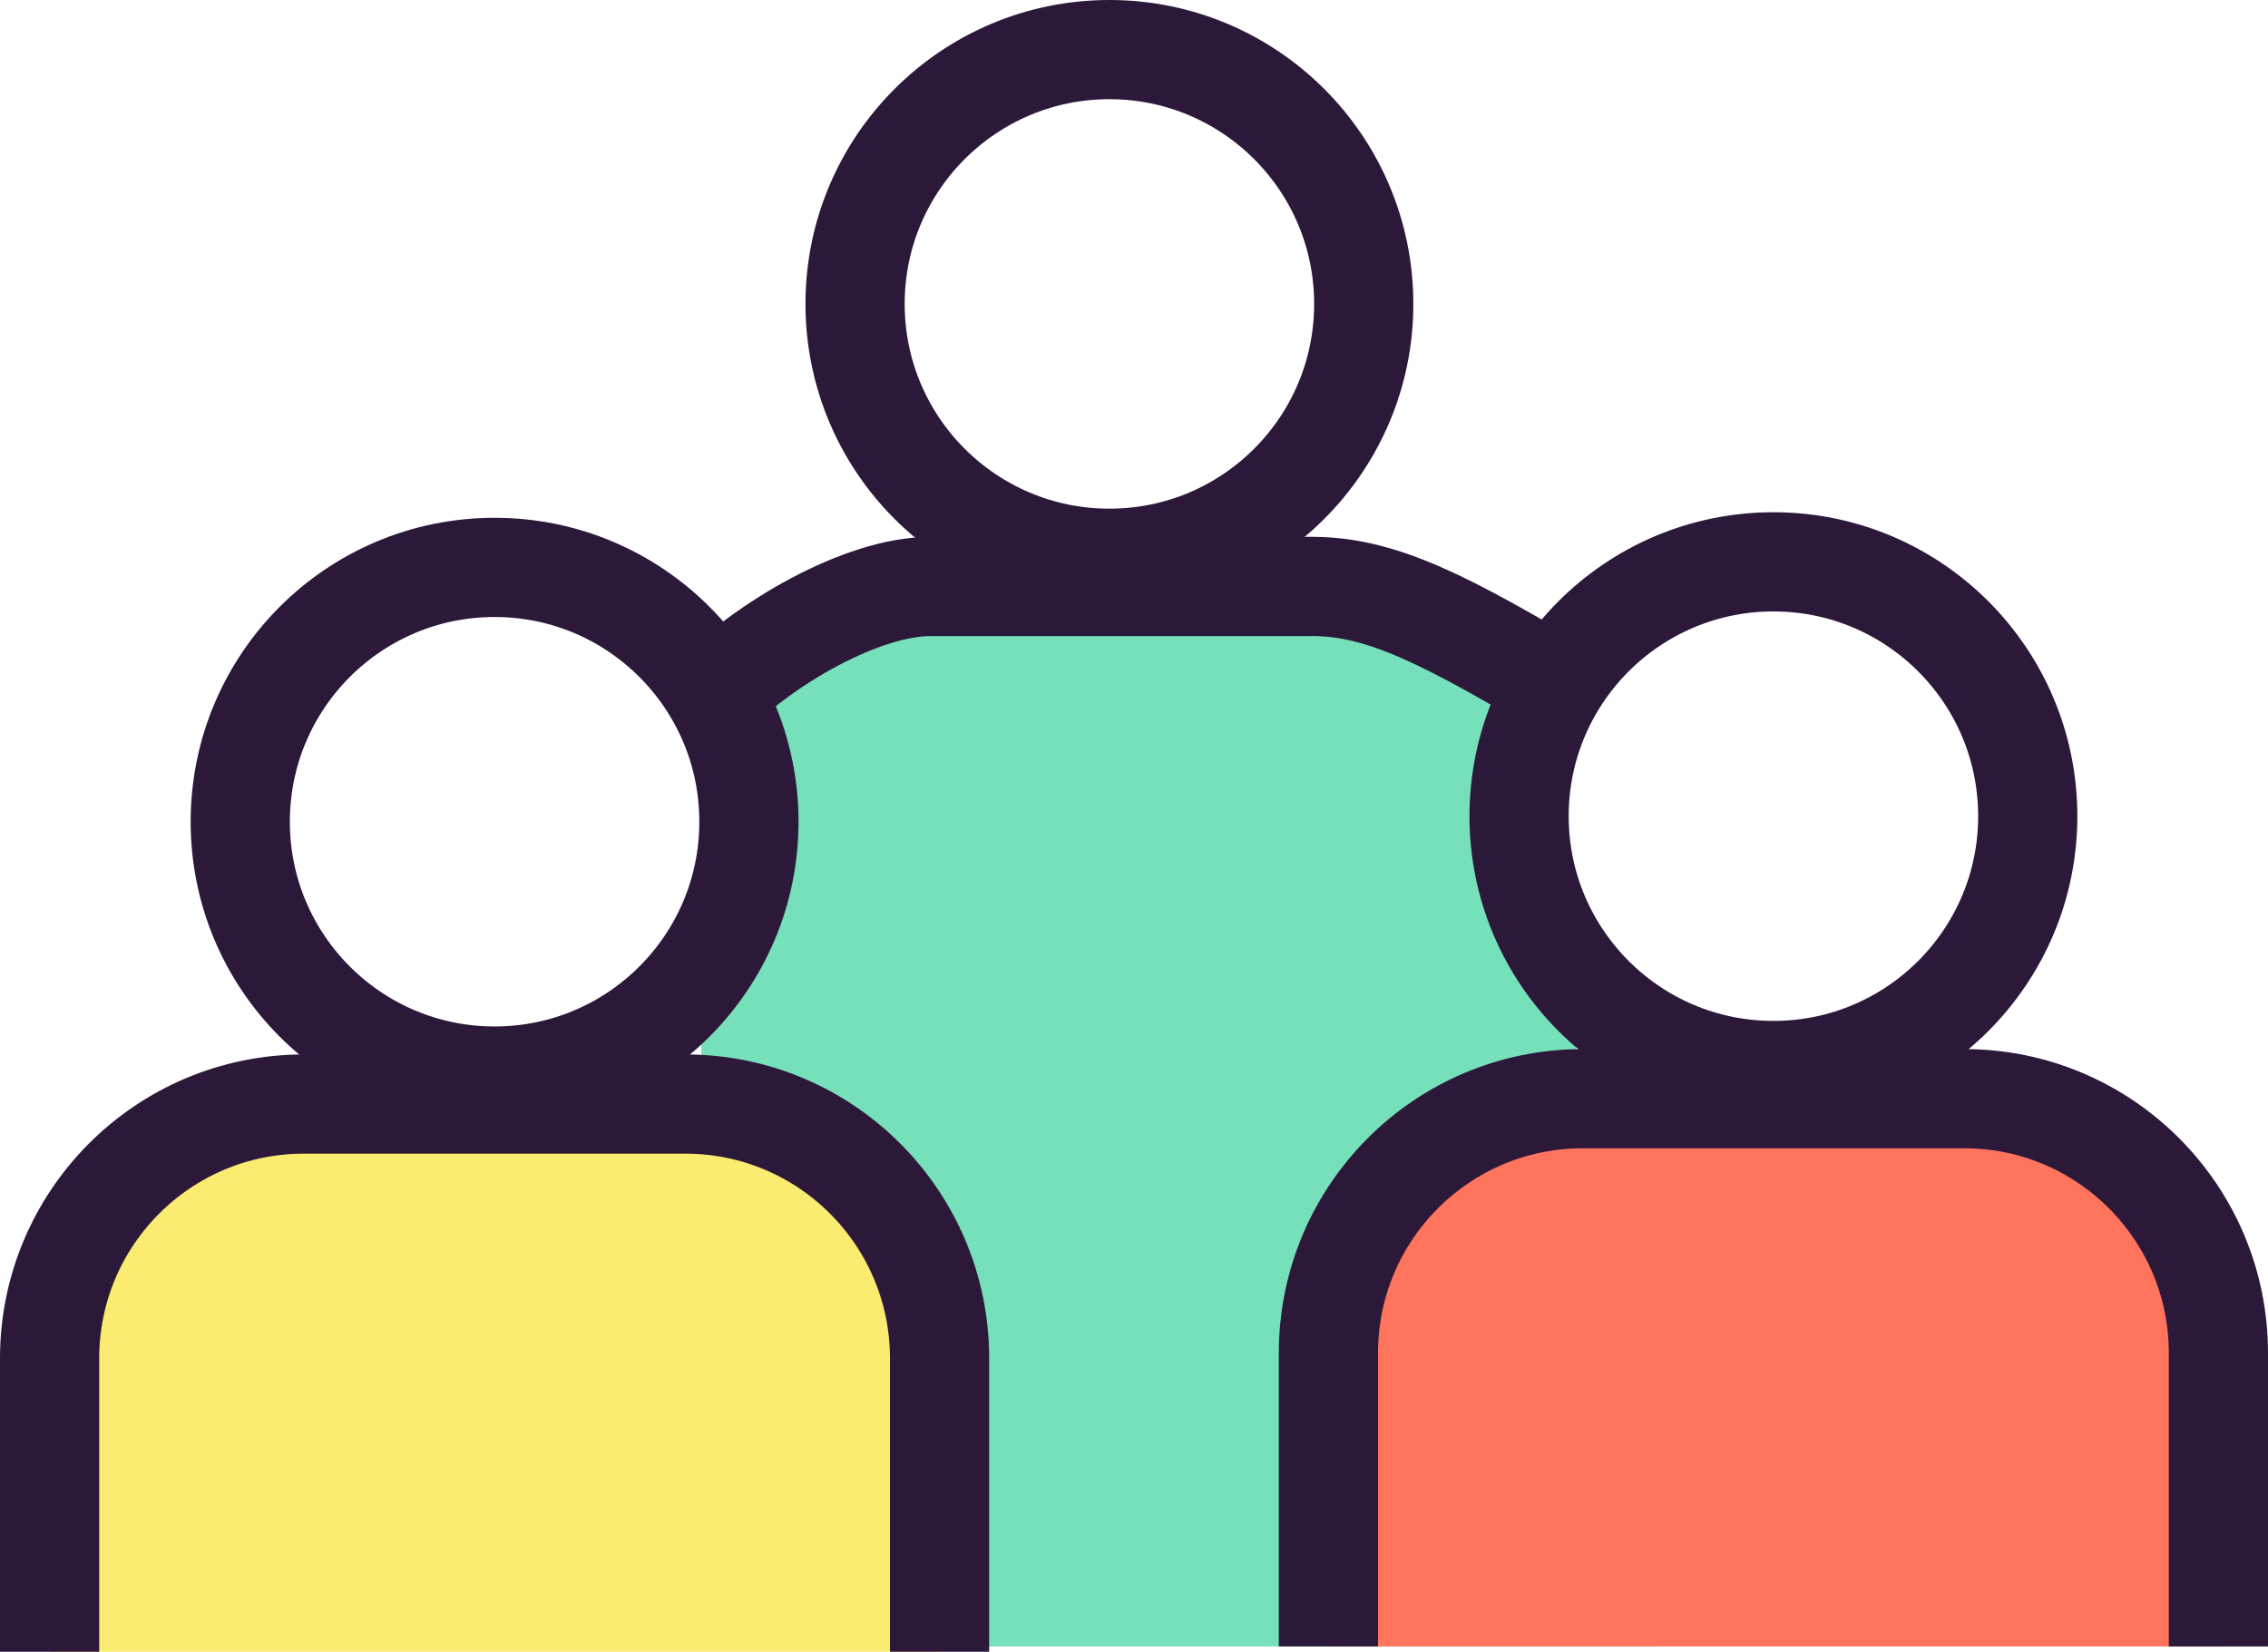 <?xml version="1.0" encoding="UTF-8"?>
<svg id="Layer_2" data-name="Layer 2" xmlns="http://www.w3.org/2000/svg" viewBox="0 0 114.32 83.26">
  <defs>
    <style>
      .cls-1 {
        fill: none;
        stroke: #2c1839;
        stroke-miterlimit: 10;
        stroke-width: 5px;
      }

      .cls-2 {
        fill: #ff745c;
      }

      .cls-3 {
        fill: #f9ec70;
      }

      .cls-4 {
        fill: #76e0ba;
      }
    </style>
  </defs>
  <g id="Layer_1-2" data-name="Layer 1">
    <g>
      <g>
        <path class="cls-4" d="M83.57,82.99l-5.62-41c0-7.08-4.6-12.43-11.48-12.43h-18.67c-6.87,0-12.45,5.74-12.45,12.82v40.61"/>
        <path class="cls-1" d="M68.74,15.32c0,7.08-5.74,12.82-12.82,12.82s-12.82-5.74-12.82-12.82,5.74-12.82,12.82-12.82,12.82,5.74,12.82,12.82Z"/>
        <path class="cls-1" d="M78.92,34.83c-5.93-3.51-9.23-5.27-12.77-5.27h-19.23c-3.54,0-8.4,2.95-10.72,5.27"/>
      </g>
      <g>
        <path class="cls-1" d="M37.75,41.42c0,7.08-5.74,12.82-12.82,12.82s-12.82-5.74-12.82-12.82,5.74-12.82,12.82-12.82,12.82,5.74,12.82,12.82Z"/>
        <path class="cls-3" d="M47.36,83.26v-14.79c0-7.08-5.74-12.82-12.82-12.82H15.32c-7.08,0-12.82,5.74-12.82,12.82v14.79"/>
        <path class="cls-1" d="M47.36,83.26v-14.79c0-7.08-5.74-12.82-12.82-12.82H15.32c-7.08,0-12.82,5.74-12.82,12.82v14.79"/>
      </g>
      <path class="cls-2" d="M112.08,82.99v-14.79c0-7.08-5.74-12.82-12.82-12.82h-19.23c-7.08,0-12.82,5.74-12.82,12.82v14.79"/>
      <g>
        <path class="cls-1" d="M102.21,41.14c0,7.08-5.74,12.82-12.82,12.82s-12.82-5.74-12.82-12.82,5.74-12.82,12.82-12.82,12.82,5.74,12.82,12.82Z"/>
        <path class="cls-1" d="M111.82,82.99v-14.79c0-7.08-5.74-12.82-12.81-12.82h-19.23c-7.08,0-12.82,5.74-12.82,12.82v14.79"/>
      </g>
    </g>
  </g>
</svg>